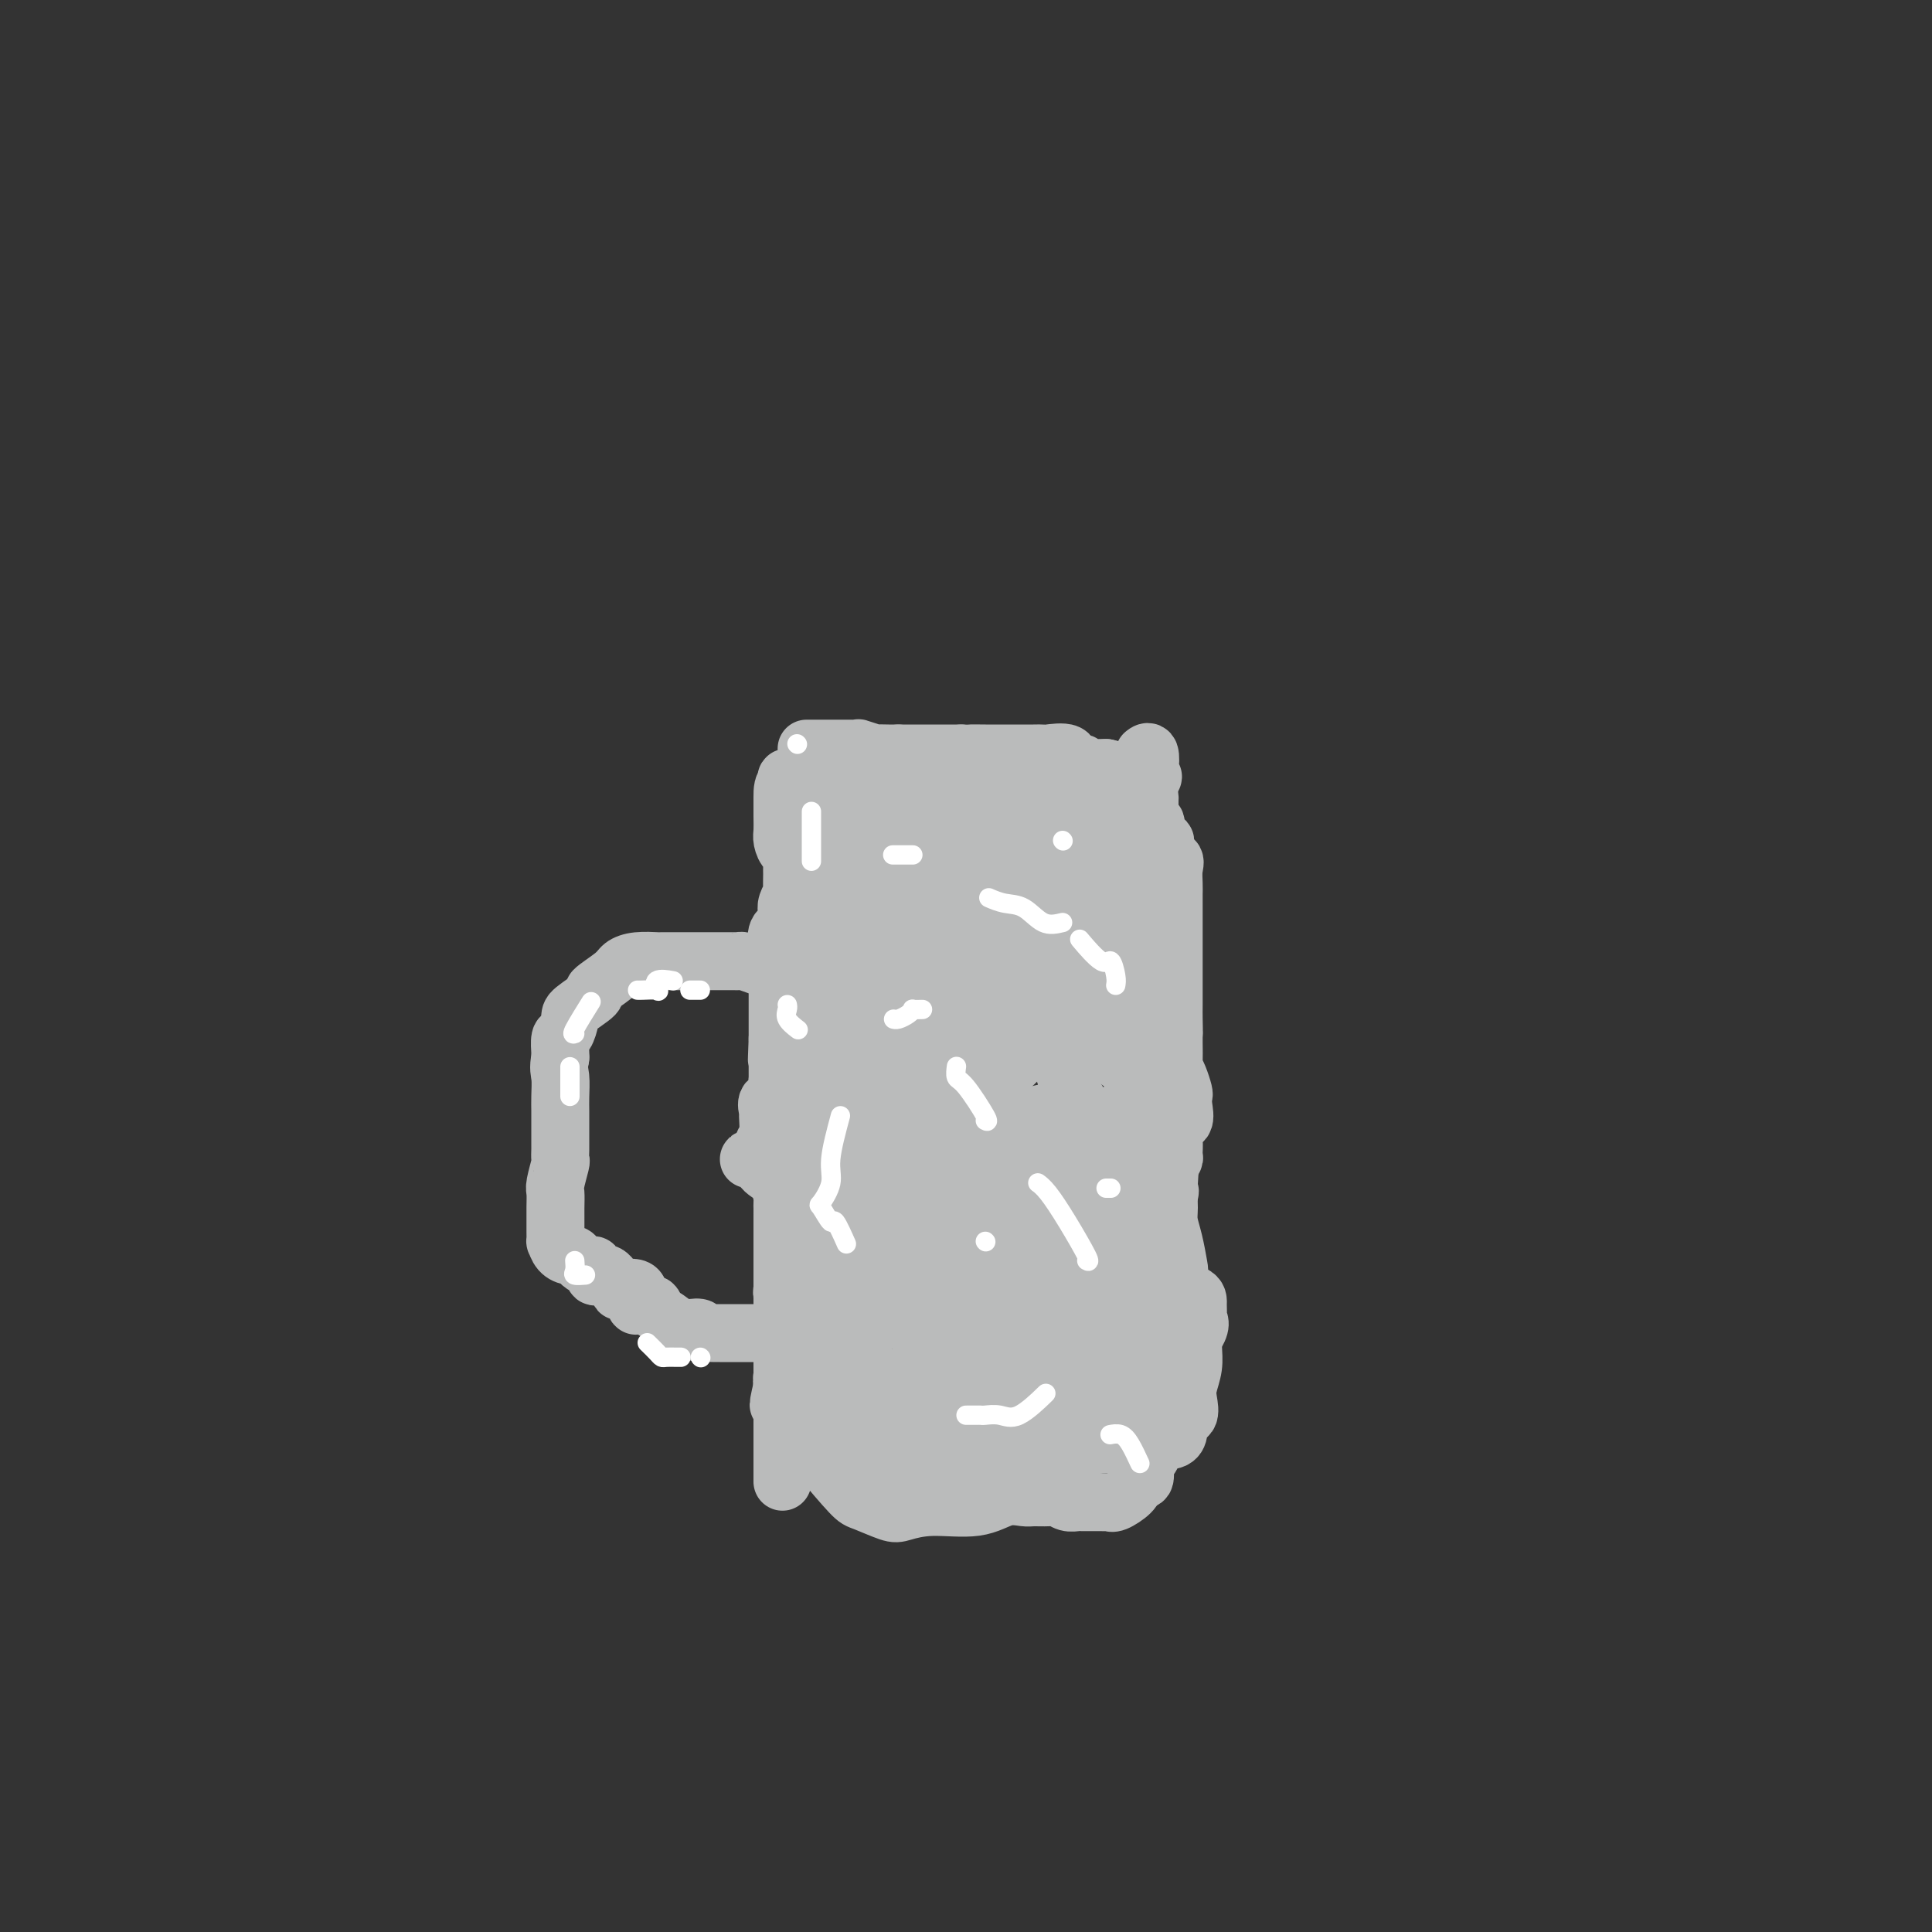 <svg viewBox='0 0 400 400' version='1.1' xmlns='http://www.w3.org/2000/svg' xmlns:xlink='http://www.w3.org/1999/xlink'><rect x="0" y="0" width="400" height="400" fill="#333333" stroke="none"/><g fill='none' stroke='#BABBBB' stroke-width='12' stroke-linecap='round' stroke-linejoin='round'><path d='M186,156c-0.488,0.741 -0.975,1.482 -1,3c-0.025,1.518 0.414,3.813 0,6c-0.414,2.187 -1.680,4.268 -2,5c-0.320,0.732 0.307,0.117 0,1c-0.307,0.883 -1.549,3.263 -2,4c-0.451,0.737 -0.112,-0.170 0,1c0.112,1.170 -0.002,4.416 0,6c0.002,1.584 0.119,1.507 0,3c-0.119,1.493 -0.473,4.556 -1,7c-0.527,2.444 -1.228,4.269 -2,6c-0.772,1.731 -1.615,3.368 -2,5c-0.385,1.632 -0.314,3.260 0,6c0.314,2.740 0.869,6.592 0,9c-0.869,2.408 -3.161,3.373 -4,5c-0.839,1.627 -0.223,3.918 0,5c0.223,1.082 0.054,0.957 0,2c-0.054,1.043 0.007,3.253 0,5c-0.007,1.747 -0.083,3.029 0,5c0.083,1.971 0.326,4.631 0,7c-0.326,2.369 -1.220,4.446 -2,6c-0.780,1.554 -1.447,2.586 -2,4c-0.553,1.414 -0.993,3.209 -1,5c-0.007,1.791 0.418,3.576 0,5c-0.418,1.424 -1.680,2.487 -2,4c-0.320,1.513 0.303,3.476 0,5c-0.303,1.524 -1.531,2.610 -2,4c-0.469,1.390 -0.177,3.084 0,4c0.177,0.916 0.240,1.054 0,1c-0.240,-0.054 -0.783,-0.301 -1,0c-0.217,0.301 -0.109,1.151 0,2'/><path d='M162,287c-1.552,6.609 -0.432,3.131 0,2c0.432,-1.131 0.177,0.083 0,1c-0.177,0.917 -0.276,1.536 0,2c0.276,0.464 0.928,0.772 1,1c0.072,0.228 -0.437,0.374 0,1c0.437,0.626 1.819,1.730 3,3c1.181,1.270 2.162,2.706 4,5c1.838,2.294 4.532,5.448 6,7c1.468,1.552 1.711,1.504 3,2c1.289,0.496 3.625,1.537 5,2c1.375,0.463 1.790,0.348 3,0c1.210,-0.348 3.215,-0.931 6,-1c2.785,-0.069 6.350,0.374 9,0c2.650,-0.374 4.387,-1.565 6,-2c1.613,-0.435 3.103,-0.113 4,0c0.897,0.113 1.200,0.016 2,0c0.800,-0.016 2.097,0.048 3,0c0.903,-0.048 1.412,-0.209 2,0c0.588,0.209 1.254,0.788 2,1c0.746,0.212 1.570,0.057 2,0c0.430,-0.057 0.465,-0.016 1,0c0.535,0.016 1.570,0.006 2,0c0.430,-0.006 0.255,-0.007 1,0c0.745,0.007 2.410,0.024 3,0c0.590,-0.024 0.107,-0.089 0,0c-0.107,0.089 0.164,0.332 1,0c0.836,-0.332 2.239,-1.238 3,-2c0.761,-0.762 0.881,-1.381 1,-2'/><path d='M235,307c1.237,-0.667 1.830,-0.335 2,-1c0.170,-0.665 -0.083,-2.327 0,-3c0.083,-0.673 0.504,-0.355 1,-1c0.496,-0.645 1.069,-2.251 2,-3c0.931,-0.749 2.222,-0.641 3,-1c0.778,-0.359 1.045,-1.187 1,-2c-0.045,-0.813 -0.400,-1.613 0,-2c0.400,-0.387 1.557,-0.361 2,-1c0.443,-0.639 0.171,-1.942 0,-3c-0.171,-1.058 -0.243,-1.872 0,-3c0.243,-1.128 0.800,-2.570 1,-4c0.200,-1.430 0.042,-2.847 0,-4c-0.042,-1.153 0.031,-2.043 0,-3c-0.031,-0.957 -0.165,-1.983 0,-3c0.165,-1.017 0.630,-2.025 0,-3c-0.630,-0.975 -2.355,-1.916 -3,-3c-0.645,-1.084 -0.211,-2.309 0,-3c0.211,-0.691 0.200,-0.848 0,-2c-0.200,-1.152 -0.587,-3.300 -1,-5c-0.413,-1.700 -0.852,-2.952 -1,-4c-0.148,-1.048 -0.006,-1.894 0,-3c0.006,-1.106 -0.124,-2.473 0,-5c0.124,-2.527 0.503,-6.213 0,-9c-0.503,-2.787 -1.886,-4.675 -2,-5c-0.114,-0.325 1.042,0.913 0,-1c-1.042,-1.913 -4.280,-6.977 -6,-9c-1.720,-2.023 -1.920,-1.007 -2,-1c-0.080,0.007 -0.040,-0.997 0,-2'/><path d='M232,218c-1.426,-3.650 0.010,-3.774 0,-4c-0.010,-0.226 -1.467,-0.553 -2,-1c-0.533,-0.447 -0.143,-1.014 0,-2c0.143,-0.986 0.038,-2.389 0,-3c-0.038,-0.611 -0.010,-0.428 0,-1c0.010,-0.572 0.002,-1.900 0,-3c-0.002,-1.100 0.004,-1.974 0,-3c-0.004,-1.026 -0.017,-2.204 0,-3c0.017,-0.796 0.065,-1.209 0,-2c-0.065,-0.791 -0.241,-1.960 0,-3c0.241,-1.040 0.901,-1.950 1,-3c0.099,-1.050 -0.362,-2.241 0,-3c0.362,-0.759 1.548,-1.085 2,-2c0.452,-0.915 0.171,-2.417 0,-3c-0.171,-0.583 -0.232,-0.247 0,-1c0.232,-0.753 0.756,-2.594 1,-3c0.244,-0.406 0.209,0.624 0,0c-0.209,-0.624 -0.592,-2.903 0,-4c0.592,-1.097 2.159,-1.012 3,-2c0.841,-0.988 0.957,-3.048 1,-4c0.043,-0.952 0.011,-0.795 0,-1c-0.011,-0.205 -0.003,-0.773 0,-1c0.003,-0.227 0.002,-0.114 0,0'/><path d='M238,166c0.345,-4.221 -2.794,-1.275 -4,-1c-1.206,0.275 -0.481,-2.123 -1,-3c-0.519,-0.877 -2.283,-0.235 -4,0c-1.717,0.235 -3.388,0.063 -4,0c-0.612,-0.063 -0.165,-0.017 -1,0c-0.835,0.017 -2.950,0.005 -5,0c-2.050,-0.005 -4.033,-0.001 -5,0c-0.967,0.001 -0.918,0.000 -2,0c-1.082,-0.000 -3.296,-0.000 -5,0c-1.704,0.000 -2.899,0.000 -4,0c-1.101,-0.000 -2.107,-0.000 -3,0c-0.893,0.000 -1.672,0.000 -2,0c-0.328,-0.000 -0.205,-0.000 -1,0c-0.795,0.000 -2.508,0.000 -3,0c-0.492,-0.000 0.235,-0.000 0,0c-0.235,0.000 -1.433,0.000 -2,0c-0.567,-0.000 -0.502,-0.000 -1,0c-0.498,0.000 -1.559,0.000 -2,0c-0.441,-0.000 -0.263,-0.000 -1,0c-0.737,0.000 -2.391,0.000 -3,0c-0.609,-0.000 -0.174,-0.000 0,0c0.174,0.000 0.087,0.000 0,0'/><path d='M185,162c-6.977,0.000 -0.420,0.000 2,0c2.420,-0.000 0.704,-0.000 1,0c0.296,0.000 2.605,0.000 4,0c1.395,-0.000 1.876,-0.000 2,0c0.124,0.000 -0.110,0.000 1,0c1.110,-0.000 3.563,-0.001 5,0c1.437,0.001 1.859,0.003 2,0c0.141,-0.003 0.001,-0.012 1,0c0.999,0.012 3.135,0.045 4,0c0.865,-0.045 0.458,-0.169 1,0c0.542,0.169 2.034,0.632 3,1c0.966,0.368 1.408,0.640 2,1c0.592,0.360 1.334,0.808 2,1c0.666,0.192 1.255,0.128 2,0c0.745,-0.128 1.647,-0.322 3,0c1.353,0.322 3.158,1.158 4,2c0.842,0.842 0.720,1.689 1,2c0.280,0.311 0.961,0.085 2,0c1.039,-0.085 2.434,-0.031 3,0c0.566,0.031 0.302,0.038 1,0c0.698,-0.038 2.358,-0.121 3,0c0.642,0.121 0.265,0.445 0,1c-0.265,0.555 -0.417,1.342 -1,2c-0.583,0.658 -1.595,1.188 -2,2c-0.405,0.812 -0.202,1.906 0,3'/><path d='M231,177c-0.432,1.289 -0.013,0.510 0,1c0.013,0.490 -0.378,2.248 0,4c0.378,1.752 1.527,3.496 2,6c0.473,2.504 0.269,5.767 1,8c0.731,2.233 2.396,3.436 3,5c0.604,1.564 0.148,3.491 0,4c-0.148,0.509 0.013,-0.399 0,0c-0.013,0.399 -0.200,2.104 0,3c0.200,0.896 0.787,0.982 1,1c0.213,0.018 0.053,-0.030 0,1c-0.053,1.030 0.002,3.140 0,4c-0.002,0.860 -0.061,0.470 0,1c0.061,0.530 0.241,1.979 0,3c-0.241,1.021 -0.902,1.614 -1,3c-0.098,1.386 0.366,3.566 0,5c-0.366,1.434 -1.564,2.123 -2,3c-0.436,0.877 -0.110,1.942 0,3c0.110,1.058 0.005,2.108 0,3c-0.005,0.892 0.090,1.625 0,2c-0.090,0.375 -0.364,0.393 0,1c0.364,0.607 1.367,1.805 2,3c0.633,1.195 0.898,2.389 1,3c0.102,0.611 0.043,0.640 0,1c-0.043,0.360 -0.070,1.052 0,2c0.070,0.948 0.235,2.151 0,3c-0.235,0.849 -0.871,1.344 -1,3c-0.129,1.656 0.249,4.473 0,6c-0.249,1.527 -1.124,1.763 -2,2'/><path d='M235,261c-0.464,8.360 -0.124,5.761 0,5c0.124,-0.761 0.033,0.318 0,1c-0.033,0.682 -0.009,0.968 0,2c0.009,1.032 0.002,2.809 0,4c-0.002,1.191 -0.001,1.794 0,3c0.001,1.206 0.001,3.014 0,4c-0.001,0.986 -0.002,1.150 0,2c0.002,0.850 0.007,2.385 0,3c-0.007,0.615 -0.025,0.310 0,1c0.025,0.690 0.094,2.375 0,3c-0.094,0.625 -0.349,0.189 0,0c0.349,-0.189 1.304,-0.132 2,0c0.696,0.132 1.132,0.338 1,0c-0.132,-0.338 -0.834,-1.220 0,-2c0.834,-0.780 3.202,-1.456 4,-2c0.798,-0.544 0.025,-0.954 0,-1c-0.025,-0.046 0.698,0.273 1,0c0.302,-0.273 0.185,-1.138 0,-2c-0.185,-0.862 -0.436,-1.720 0,-2c0.436,-0.280 1.560,0.018 2,0c0.440,-0.018 0.195,-0.351 0,-1c-0.195,-0.649 -0.342,-1.614 0,-2c0.342,-0.386 1.171,-0.193 2,0'/><path d='M247,277c2.082,-2.727 1.287,-3.543 1,-4c-0.287,-0.457 -0.067,-0.553 0,-1c0.067,-0.447 -0.018,-1.244 0,-2c0.018,-0.756 0.139,-1.471 -1,-2c-1.139,-0.529 -3.539,-0.873 -4,-1c-0.461,-0.127 1.018,-0.036 0,0c-1.018,0.036 -4.533,0.018 -6,0c-1.467,-0.018 -0.886,-0.038 -2,0c-1.114,0.038 -3.921,0.132 -5,0c-1.079,-0.132 -0.429,-0.491 -1,0c-0.571,0.491 -2.363,1.831 -3,3c-0.637,1.169 -0.118,2.165 -1,3c-0.882,0.835 -3.166,1.509 -4,3c-0.834,1.491 -0.218,3.801 0,5c0.218,1.199 0.038,1.288 0,2c-0.038,0.712 0.067,2.047 0,3c-0.067,0.953 -0.306,1.525 0,2c0.306,0.475 1.158,0.854 2,1c0.842,0.146 1.675,0.059 2,0c0.325,-0.059 0.142,-0.090 1,0c0.858,0.090 2.757,0.302 4,0c1.243,-0.302 1.829,-1.118 2,-2c0.171,-0.882 -0.073,-1.831 0,-3c0.073,-1.169 0.463,-2.558 0,-4c-0.463,-1.442 -1.779,-2.935 -3,-4c-1.221,-1.065 -2.347,-1.701 -4,-3c-1.653,-1.299 -3.832,-3.263 -6,-5c-2.168,-1.737 -4.323,-3.249 -6,-4c-1.677,-0.751 -2.875,-0.741 -4,-1c-1.125,-0.259 -2.179,-0.788 -3,-1c-0.821,-0.212 -1.411,-0.106 -2,0'/><path d='M204,262c-1.309,0.787 -0.081,3.754 0,5c0.081,1.246 -0.984,0.772 0,3c0.984,2.228 4.016,7.159 6,9c1.984,1.841 2.921,0.591 6,1c3.079,0.409 8.300,2.476 13,4c4.700,1.524 8.880,2.504 11,3c2.120,0.496 2.182,0.507 3,-1c0.818,-1.507 2.393,-4.531 3,-6c0.607,-1.469 0.247,-1.381 0,-2c-0.247,-0.619 -0.381,-1.943 0,-3c0.381,-1.057 1.277,-1.847 1,-2c-0.277,-0.153 -1.726,0.329 -3,0c-1.274,-0.329 -2.373,-1.470 -4,-2c-1.627,-0.530 -3.781,-0.450 -6,0c-2.219,0.450 -4.504,1.270 -6,2c-1.496,0.730 -2.204,1.370 -3,2c-0.796,0.630 -1.679,1.250 -2,2c-0.321,0.750 -0.080,1.629 0,2c0.080,0.371 0.000,0.233 0,1c-0.000,0.767 0.080,2.440 0,3c-0.080,0.560 -0.318,0.007 0,0c0.318,-0.007 1.194,0.530 2,1c0.806,0.470 1.542,0.872 2,1c0.458,0.128 0.638,-0.017 2,0c1.362,0.017 3.905,0.197 5,0c1.095,-0.197 0.741,-0.771 0,-1c-0.741,-0.229 -1.871,-0.115 -3,0'/><path d='M231,284c-1.917,-0.125 -5.211,0.064 -7,0c-1.789,-0.064 -2.073,-0.379 -3,0c-0.927,0.379 -2.497,1.453 -3,2c-0.503,0.547 0.062,0.568 0,1c-0.062,0.432 -0.752,1.277 -1,2c-0.248,0.723 -0.056,1.326 0,2c0.056,0.674 -0.025,1.421 0,2c0.025,0.579 0.156,0.992 0,1c-0.156,0.008 -0.599,-0.388 0,0c0.599,0.388 2.239,1.562 3,2c0.761,0.438 0.642,0.142 1,0c0.358,-0.142 1.191,-0.128 2,0c0.809,0.128 1.593,0.372 2,1c0.407,0.628 0.435,1.640 1,2c0.565,0.360 1.666,0.067 2,0c0.334,-0.067 -0.099,0.091 1,0c1.099,-0.091 3.731,-0.430 5,-1c1.269,-0.570 1.176,-1.369 1,-2c-0.176,-0.631 -0.436,-1.092 0,-2c0.436,-0.908 1.567,-2.263 2,-3c0.433,-0.737 0.167,-0.857 0,-1c-0.167,-0.143 -0.233,-0.308 0,-1c0.233,-0.692 0.767,-1.912 1,-3c0.233,-1.088 0.166,-2.044 0,-3c-0.166,-0.956 -0.429,-1.911 0,-3c0.429,-1.089 1.551,-2.311 2,-3c0.449,-0.689 0.224,-0.844 0,-1'/><path d='M240,276c0.928,-3.828 0.249,-2.397 0,-2c-0.249,0.397 -0.067,-0.239 0,-1c0.067,-0.761 0.018,-1.648 0,-2c-0.018,-0.352 -0.005,-0.168 0,-1c0.005,-0.832 0.001,-2.678 0,-3c-0.001,-0.322 -0.000,0.880 0,0c0.000,-0.880 -0.000,-3.842 0,-5c0.000,-1.158 0.001,-0.513 0,-1c-0.001,-0.487 -0.002,-2.105 0,-3c0.002,-0.895 0.008,-1.066 0,-2c-0.008,-0.934 -0.030,-2.631 0,-3c0.030,-0.369 0.114,0.589 0,0c-0.114,-0.589 -0.424,-2.724 0,-4c0.424,-1.276 1.581,-1.694 2,-2c0.419,-0.306 0.098,-0.500 0,-1c-0.098,-0.500 0.027,-1.305 0,-2c-0.027,-0.695 -0.205,-1.279 0,-2c0.205,-0.721 0.795,-1.578 1,-2c0.205,-0.422 0.027,-0.410 0,-1c-0.027,-0.590 0.098,-1.783 0,-3c-0.098,-1.217 -0.418,-2.457 0,-3c0.418,-0.543 1.573,-0.389 2,-1c0.427,-0.611 0.125,-1.985 0,-3c-0.125,-1.015 -0.072,-1.670 0,-2c0.072,-0.330 0.163,-0.337 0,-1c-0.163,-0.663 -0.580,-1.984 -1,-3c-0.420,-1.016 -0.845,-1.726 -1,-2c-0.155,-0.274 -0.042,-0.112 0,-1c0.042,-0.888 0.012,-2.825 0,-4c-0.012,-1.175 -0.006,-1.587 0,-2'/><path d='M243,214c-0.309,-2.175 -0.083,-0.112 0,0c0.083,0.112 0.022,-1.726 0,-3c-0.022,-1.274 -0.006,-1.983 0,-3c0.006,-1.017 0.002,-2.340 0,-3c-0.002,-0.660 -0.000,-0.657 0,-1c0.000,-0.343 0.000,-1.034 0,-2c-0.000,-0.966 -0.000,-2.209 0,-3c0.000,-0.791 0.000,-1.131 0,-2c-0.000,-0.869 0.000,-2.267 0,-3c-0.000,-0.733 -0.000,-0.801 0,-1c0.000,-0.199 0.000,-0.527 0,-1c-0.000,-0.473 -0.001,-1.089 0,-2c0.001,-0.911 0.002,-2.118 0,-3c-0.002,-0.882 -0.008,-1.440 0,-2c0.008,-0.560 0.030,-1.123 0,-2c-0.030,-0.877 -0.111,-2.067 0,-3c0.111,-0.933 0.415,-1.607 0,-2c-0.415,-0.393 -1.548,-0.503 -2,-1c-0.452,-0.497 -0.224,-1.380 0,-2c0.224,-0.620 0.443,-0.975 0,-1c-0.443,-0.025 -1.547,0.281 -2,0c-0.453,-0.281 -0.256,-1.147 0,-2c0.256,-0.853 0.569,-1.691 0,-2c-0.569,-0.309 -2.020,-0.088 -3,0c-0.980,0.088 -1.490,0.044 -2,0'/><path d='M234,170c-1.138,-0.648 -0.482,-0.267 -1,0c-0.518,0.267 -2.209,0.419 -3,1c-0.791,0.581 -0.682,1.592 -1,2c-0.318,0.408 -1.065,0.215 -2,0c-0.935,-0.215 -2.060,-0.450 -3,0c-0.940,0.450 -1.694,1.584 -2,2c-0.306,0.416 -0.163,0.112 -1,0c-0.837,-0.112 -2.652,-0.034 -4,0c-1.348,0.034 -2.228,0.024 -3,0c-0.772,-0.024 -1.435,-0.062 -2,0c-0.565,0.062 -1.033,0.223 -1,0c0.033,-0.223 0.565,-0.829 0,-1c-0.565,-0.171 -2.229,0.095 -3,0c-0.771,-0.095 -0.651,-0.551 -1,-1c-0.349,-0.449 -1.168,-0.891 -2,-1c-0.832,-0.109 -1.679,0.114 -2,0c-0.321,-0.114 -0.117,-0.567 0,-1c0.117,-0.433 0.147,-0.847 0,-1c-0.147,-0.153 -0.471,-0.044 -1,0c-0.529,0.044 -1.265,0.022 -2,0'/><path d='M200,170c-3.848,-0.547 -2.467,0.585 -2,1c0.467,0.415 0.022,0.111 -1,0c-1.022,-0.111 -2.619,-0.030 -3,0c-0.381,0.030 0.455,0.010 0,0c-0.455,-0.010 -2.200,-0.011 -3,0c-0.800,0.011 -0.653,0.034 -1,0c-0.347,-0.034 -1.187,-0.125 -2,0c-0.813,0.125 -1.597,0.465 -2,1c-0.403,0.535 -0.423,1.265 -1,2c-0.577,0.735 -1.711,1.475 -2,2c-0.289,0.525 0.268,0.834 0,2c-0.268,1.166 -1.362,3.190 -2,4c-0.638,0.810 -0.819,0.405 -1,0'/><path d='M180,182c-1.240,1.979 -0.340,1.426 0,2c0.340,0.574 0.119,2.277 0,3c-0.119,0.723 -0.137,0.468 0,1c0.137,0.532 0.429,1.852 0,3c-0.429,1.148 -1.579,2.124 -2,3c-0.421,0.876 -0.113,1.652 0,2c0.113,0.348 0.030,0.270 0,1c-0.030,0.730 -0.008,2.270 0,3c0.008,0.730 -0.000,0.652 0,1c0.000,0.348 0.008,1.122 0,2c-0.008,0.878 -0.030,1.861 0,3c0.030,1.139 0.113,2.434 0,3c-0.113,0.566 -0.423,0.401 0,2c0.423,1.599 1.577,4.960 2,7c0.423,2.040 0.113,2.757 0,3c-0.113,0.243 -0.030,0.011 0,1c0.030,0.989 0.008,3.201 0,4c-0.008,0.799 -0.002,0.187 0,1c0.002,0.813 0.001,3.052 0,4c-0.001,0.948 -0.000,0.606 0,1c0.000,0.394 0.000,1.523 0,3c-0.000,1.477 -0.000,3.303 0,4c0.000,0.697 0.001,0.264 0,1c-0.001,0.736 -0.004,2.640 0,4c0.004,1.360 0.017,2.176 0,3c-0.017,0.824 -0.062,1.654 0,2c0.062,0.346 0.233,0.206 0,1c-0.233,0.794 -0.870,2.521 -1,3c-0.130,0.479 0.249,-0.292 0,0c-0.249,0.292 -1.124,1.646 -2,3'/><path d='M177,256c-0.480,1.063 -0.181,0.721 0,1c0.181,0.279 0.245,1.178 0,2c-0.245,0.822 -0.797,1.568 -1,2c-0.203,0.432 -0.055,0.552 0,1c0.055,0.448 0.017,1.224 0,2c-0.017,0.776 -0.012,1.552 0,2c0.012,0.448 0.031,0.568 0,1c-0.031,0.432 -0.114,1.175 0,2c0.114,0.825 0.423,1.730 0,2c-0.423,0.270 -1.577,-0.097 -2,0c-0.423,0.097 -0.113,0.659 0,1c0.113,0.341 0.030,0.463 0,1c-0.030,0.537 -0.008,1.490 0,2c0.008,0.510 0.002,0.577 0,1c-0.002,0.423 -0.001,1.202 0,2c0.001,0.798 0.000,1.616 0,2c-0.000,0.384 -0.000,0.334 0,1c0.000,0.666 0.000,2.047 0,3c-0.000,0.953 -0.000,1.476 0,2'/><path d='M174,286c-0.456,5.066 -0.095,2.730 0,2c0.095,-0.730 -0.076,0.145 0,1c0.076,0.855 0.399,1.692 0,2c-0.399,0.308 -1.518,0.089 -2,0c-0.482,-0.089 -0.325,-0.049 -1,0c-0.675,0.049 -2.181,0.106 -3,0c-0.819,-0.106 -0.951,-0.375 -1,0c-0.049,0.375 -0.014,1.393 0,2c0.014,0.607 0.007,0.804 0,1'/><path d='M167,294c-0.981,1.270 0.065,0.445 1,0c0.935,-0.445 1.758,-0.512 2,0c0.242,0.512 -0.097,1.601 0,2c0.097,0.399 0.631,0.107 1,0c0.369,-0.107 0.573,-0.029 1,0c0.427,0.029 1.076,0.008 1,0c-0.076,-0.008 -0.879,-0.002 -1,0c-0.121,0.002 0.439,0.001 1,0'/><path d='M173,296c1.347,0.188 1.715,-0.342 2,0c0.285,0.342 0.486,1.555 1,2c0.514,0.445 1.340,0.120 2,0c0.660,-0.120 1.155,-0.037 2,0c0.845,0.037 2.039,0.026 3,0c0.961,-0.026 1.687,-0.067 2,0c0.313,0.067 0.211,0.242 1,0c0.789,-0.242 2.467,-0.902 4,-1c1.533,-0.098 2.920,0.366 4,0c1.080,-0.366 1.852,-1.562 3,-2c1.148,-0.438 2.672,-0.117 4,0c1.328,0.117 2.460,0.031 3,0c0.540,-0.031 0.487,-0.008 1,0c0.513,0.008 1.592,0.002 2,0c0.408,-0.002 0.143,0.002 1,0c0.857,-0.002 2.834,-0.008 4,0c1.166,0.008 1.520,0.032 2,0c0.480,-0.032 1.086,-0.119 2,0c0.914,0.119 2.135,0.446 3,0c0.865,-0.446 1.374,-1.663 2,-2c0.626,-0.337 1.368,0.205 2,0c0.632,-0.205 1.154,-1.158 2,-2c0.846,-0.842 2.016,-1.572 3,-2c0.984,-0.428 1.780,-0.555 2,-1c0.220,-0.445 -0.137,-1.207 0,-2c0.137,-0.793 0.769,-1.616 1,-2c0.231,-0.384 0.062,-0.330 0,-1c-0.062,-0.670 -0.017,-2.065 0,-3c0.017,-0.935 0.005,-1.410 0,-2c-0.005,-0.590 -0.002,-1.295 0,-2'/><path d='M231,276c-0.121,-2.159 -0.925,-2.557 -2,-3c-1.075,-0.443 -2.421,-0.930 -6,-2c-3.579,-1.070 -9.390,-2.722 -12,-4c-2.610,-1.278 -2.019,-2.183 -5,-3c-2.981,-0.817 -9.535,-1.546 -13,-1c-3.465,0.546 -3.843,2.369 -5,4c-1.157,1.631 -3.094,3.072 -5,4c-1.906,0.928 -3.782,1.343 -5,3c-1.218,1.657 -1.779,4.557 -2,6c-0.221,1.443 -0.104,1.430 0,2c0.104,0.570 0.193,1.724 0,2c-0.193,0.276 -0.669,-0.326 1,0c1.669,0.326 5.482,1.582 8,2c2.518,0.418 3.739,-0.000 6,0c2.261,0.000 5.561,0.420 10,0c4.439,-0.420 10.015,-1.680 13,-3c2.985,-1.320 3.378,-2.700 4,-3c0.622,-0.300 1.472,0.480 2,0c0.528,-0.480 0.734,-2.220 1,-3c0.266,-0.780 0.593,-0.601 0,0c-0.593,0.601 -2.105,1.622 -4,2c-1.895,0.378 -4.173,0.112 -6,1c-1.827,0.888 -3.204,2.932 -4,4c-0.796,1.068 -1.012,1.162 -2,2c-0.988,0.838 -2.749,2.421 -4,3c-1.251,0.579 -1.991,0.156 -3,0c-1.009,-0.156 -2.288,-0.045 -3,0c-0.712,0.045 -0.856,0.022 -1,0'/><path d='M194,289c-1.309,-0.003 -1.081,-0.011 -2,0c-0.919,0.011 -2.983,0.039 -4,0c-1.017,-0.039 -0.986,-0.147 -1,0c-0.014,0.147 -0.074,0.547 0,0c0.074,-0.547 0.280,-2.041 1,-2c0.720,0.041 1.952,1.616 3,3c1.048,1.384 1.912,2.577 3,3c1.088,0.423 2.398,0.075 3,0c0.602,-0.075 0.494,0.122 1,0c0.506,-0.122 1.627,-0.563 2,0c0.373,0.563 -0.000,2.130 0,3c0.000,0.870 0.375,1.042 0,1c-0.375,-0.042 -1.500,-0.298 -2,0c-0.500,0.298 -0.376,1.151 -1,2c-0.624,0.849 -1.998,1.695 -3,2c-1.002,0.305 -1.633,0.068 -2,0c-0.367,-0.068 -0.469,0.033 -1,0c-0.531,-0.033 -1.489,-0.201 -2,0c-0.511,0.201 -0.575,0.772 -1,1c-0.425,0.228 -1.213,0.114 -2,0'/><path d='M186,302c-2.115,0.867 -0.404,0.034 0,0c0.404,-0.034 -0.501,0.732 -1,1c-0.499,0.268 -0.594,0.037 0,0c0.594,-0.037 1.877,0.119 3,0c1.123,-0.119 2.085,-0.511 3,-1c0.915,-0.489 1.784,-1.073 3,-1c1.216,0.073 2.778,0.804 4,0c1.222,-0.804 2.104,-3.144 3,-4c0.896,-0.856 1.808,-0.230 3,0c1.192,0.230 2.665,0.062 3,0c0.335,-0.062 -0.468,-0.017 0,0c0.468,0.017 2.205,0.007 3,0c0.795,-0.007 0.646,-0.012 1,0c0.354,0.012 1.211,0.042 2,0c0.789,-0.042 1.511,-0.155 2,0c0.489,0.155 0.744,0.577 1,1'/><path d='M216,298c2.653,0.417 1.787,0.960 2,1c0.213,0.040 1.507,-0.424 2,0c0.493,0.424 0.186,1.736 0,3c-0.186,1.264 -0.252,2.482 0,3c0.252,0.518 0.821,0.337 1,0c0.179,-0.337 -0.034,-0.830 0,-1c0.034,-0.170 0.314,-0.016 0,0c-0.314,0.016 -1.224,-0.105 -2,0c-0.776,0.105 -1.420,0.434 -2,0c-0.580,-0.434 -1.097,-1.633 -1,-2c0.097,-0.367 0.808,0.098 0,0c-0.808,-0.098 -3.133,-0.759 -4,-1c-0.867,-0.241 -0.274,-0.061 -1,0c-0.726,0.061 -2.769,0.003 -4,0c-1.231,-0.003 -1.650,0.049 -2,0c-0.350,-0.049 -0.630,-0.199 -1,0c-0.370,0.199 -0.830,0.746 -2,0c-1.170,-0.746 -3.048,-2.785 -4,-4c-0.952,-1.215 -0.976,-1.608 -1,-2'/><path d='M197,295c-0.901,-0.895 0.347,-0.132 0,-1c-0.347,-0.868 -2.289,-3.367 -3,-5c-0.711,-1.633 -0.190,-2.399 0,-3c0.190,-0.601 0.051,-1.036 0,-2c-0.051,-0.964 -0.013,-2.459 0,-3c0.013,-0.541 0.002,-0.130 0,-1c-0.002,-0.870 0.004,-3.021 0,-4c-0.004,-0.979 -0.018,-0.784 0,-1c0.018,-0.216 0.069,-0.841 0,-2c-0.069,-1.159 -0.259,-2.852 0,-4c0.259,-1.148 0.967,-1.751 1,-2c0.033,-0.249 -0.611,-0.144 0,-1c0.611,-0.856 2.475,-2.671 3,-3c0.525,-0.329 -0.290,0.830 -2,2c-1.710,1.170 -4.314,2.352 -6,4c-1.686,1.648 -2.455,3.763 -4,6c-1.545,2.237 -3.868,4.594 -5,6c-1.132,1.406 -1.075,1.859 -1,2c0.075,0.141 0.167,-0.029 0,1c-0.167,1.029 -0.595,3.256 0,4c0.595,0.744 2.211,0.003 3,0c0.789,-0.003 0.751,0.730 1,1c0.249,0.270 0.785,0.077 1,0c0.215,-0.077 0.107,-0.039 0,0'/><path d='M185,289c0.779,0.485 0.227,1.199 0,2c-0.227,0.801 -0.131,1.690 0,2c0.131,0.310 0.295,0.042 0,0c-0.295,-0.042 -1.050,0.141 -1,0c0.050,-0.141 0.905,-0.606 1,-1c0.095,-0.394 -0.569,-0.716 3,-3c3.569,-2.284 11.373,-6.528 16,-10c4.627,-3.472 6.077,-6.172 7,-9c0.923,-2.828 1.317,-5.785 2,-7c0.683,-1.215 1.653,-0.690 2,-1c0.347,-0.310 0.070,-1.456 0,-2c-0.070,-0.544 0.068,-0.485 0,-1c-0.068,-0.515 -0.343,-1.602 -1,-2c-0.657,-0.398 -1.696,-0.106 -3,0c-1.304,0.106 -2.874,0.025 -4,0c-1.126,-0.025 -1.807,0.006 -3,0c-1.193,-0.006 -2.899,-0.048 -4,1c-1.101,1.048 -1.596,3.187 -2,5c-0.404,1.813 -0.717,3.300 -1,4c-0.283,0.700 -0.538,0.611 0,1c0.538,0.389 1.868,1.254 3,2c1.132,0.746 2.066,1.373 3,2'/><path d='M203,272c2.662,0.740 6.316,0.091 8,0c1.684,-0.091 1.396,0.375 3,0c1.604,-0.375 5.099,-1.591 7,-3c1.901,-1.409 2.208,-3.011 3,-4c0.792,-0.989 2.068,-1.366 3,-2c0.932,-0.634 1.519,-1.525 2,-2c0.481,-0.475 0.855,-0.533 1,-1c0.145,-0.467 0.061,-1.343 0,-2c-0.061,-0.657 -0.100,-1.094 0,-1c0.100,0.094 0.338,0.718 0,0c-0.338,-0.718 -1.252,-2.778 -2,-4c-0.748,-1.222 -1.331,-1.604 -2,-2c-0.669,-0.396 -1.426,-0.804 -2,-1c-0.574,-0.196 -0.965,-0.181 -1,-1c-0.035,-0.819 0.286,-2.474 0,-4c-0.286,-1.526 -1.180,-2.924 -2,-4c-0.820,-1.076 -1.566,-1.830 -2,-3c-0.434,-1.170 -0.557,-2.755 -2,-4c-1.443,-1.245 -4.204,-2.149 -6,-3c-1.796,-0.851 -2.625,-1.647 -4,-2c-1.375,-0.353 -3.297,-0.261 -5,0c-1.703,0.261 -3.188,0.692 -4,2c-0.812,1.308 -0.952,3.493 -1,6c-0.048,2.507 -0.005,5.336 0,7c0.005,1.664 -0.028,2.165 0,3c0.028,0.835 0.118,2.006 0,3c-0.118,0.994 -0.444,1.813 0,2c0.444,0.187 1.658,-0.257 4,0c2.342,0.257 5.812,1.216 9,0c3.188,-1.216 6.094,-4.608 9,-8'/><path d='M219,244c3.170,-1.887 6.596,-2.605 9,-5c2.404,-2.395 3.785,-6.466 4,-8c0.215,-1.534 -0.738,-0.531 -2,0c-1.262,0.531 -2.835,0.590 -5,0c-2.165,-0.590 -4.924,-1.831 -11,0c-6.076,1.831 -15.471,6.732 -20,9c-4.529,2.268 -4.193,1.904 -4,3c0.193,1.096 0.244,3.654 0,5c-0.244,1.346 -0.782,1.482 -1,2c-0.218,0.518 -0.118,1.419 0,2c0.118,0.581 0.252,0.843 0,1c-0.252,0.157 -0.889,0.209 0,1c0.889,0.791 3.304,2.321 4,3c0.696,0.679 -0.326,0.507 1,0c1.326,-0.507 5.000,-1.347 7,-2c2.000,-0.653 2.325,-1.117 3,-2c0.675,-0.883 1.700,-2.183 3,-3c1.300,-0.817 2.877,-1.150 4,-2c1.123,-0.850 1.793,-2.219 2,-3c0.207,-0.781 -0.049,-0.976 0,-1c0.049,-0.024 0.402,0.123 -1,0c-1.402,-0.123 -4.560,-0.516 -8,0c-3.440,0.516 -7.164,1.943 -10,3c-2.836,1.057 -4.784,1.745 -6,2c-1.216,0.255 -1.699,0.077 -2,0c-0.301,-0.077 -0.421,-0.051 -1,0c-0.579,0.051 -1.617,0.129 -2,1c-0.383,0.871 -0.109,2.535 0,4c0.109,1.465 0.055,2.733 0,4'/><path d='M183,258c0.032,2.274 1.113,3.458 2,5c0.887,1.542 1.580,3.442 2,4c0.420,0.558 0.569,-0.227 2,0c1.431,0.227 4.146,1.466 5,2c0.854,0.534 -0.153,0.364 1,0c1.153,-0.364 4.465,-0.923 6,-2c1.535,-1.077 1.292,-2.671 3,-4c1.708,-1.329 5.365,-2.393 7,-3c1.635,-0.607 1.246,-0.756 1,-2c-0.246,-1.244 -0.349,-3.581 0,-5c0.349,-1.419 1.148,-1.918 2,-3c0.852,-1.082 1.755,-2.746 2,-4c0.245,-1.254 -0.169,-2.097 0,-3c0.169,-0.903 0.921,-1.866 1,-3c0.079,-1.134 -0.515,-2.438 0,-3c0.515,-0.562 2.138,-0.382 3,0c0.862,0.382 0.963,0.966 1,2c0.037,1.034 0.010,2.520 0,4c-0.010,1.480 -0.005,2.955 0,4c0.005,1.045 0.009,1.660 0,2c-0.009,0.340 -0.031,0.404 0,1c0.031,0.596 0.113,1.722 0,2c-0.113,0.278 -0.423,-0.293 0,-1c0.423,-0.707 1.577,-1.548 2,-2c0.423,-0.452 0.113,-0.513 0,-1c-0.113,-0.487 -0.031,-1.400 0,-2c0.031,-0.600 0.009,-0.886 0,-1c-0.009,-0.114 -0.004,-0.057 0,0'/><path d='M223,245c0.310,-0.863 0.085,-0.521 0,-1c-0.085,-0.479 -0.030,-1.780 0,-3c0.030,-1.220 0.037,-2.360 0,-3c-0.037,-0.640 -0.117,-0.782 0,-2c0.117,-1.218 0.430,-3.513 0,-5c-0.430,-1.487 -1.604,-2.166 -2,-3c-0.396,-0.834 -0.013,-1.824 0,-3c0.013,-1.176 -0.344,-2.537 -1,-4c-0.656,-1.463 -1.610,-3.026 -2,-5c-0.390,-1.974 -0.217,-4.358 0,-6c0.217,-1.642 0.477,-2.540 0,-5c-0.477,-2.460 -1.693,-6.481 -2,-8c-0.307,-1.519 0.294,-0.535 0,-1c-0.294,-0.465 -1.483,-2.378 -2,-4c-0.517,-1.622 -0.363,-2.953 0,-4c0.363,-1.047 0.935,-1.811 1,-3c0.065,-1.189 -0.377,-2.802 0,-4c0.377,-1.198 1.572,-1.981 2,-3c0.428,-1.019 0.087,-2.273 0,-3c-0.087,-0.727 0.079,-0.926 0,-1c-0.079,-0.074 -0.402,-0.021 -1,0c-0.598,0.021 -1.472,0.012 -2,0c-0.528,-0.012 -0.709,-0.025 -2,0c-1.291,0.025 -3.691,0.090 -5,1c-1.309,0.910 -1.526,2.667 -3,4c-1.474,1.333 -4.205,2.244 -6,3c-1.795,0.756 -2.656,1.359 -4,3c-1.344,1.641 -3.172,4.321 -5,7'/><path d='M189,192c-2.887,3.378 -1.105,3.324 -1,3c0.105,-0.324 -1.467,-0.918 -2,1c-0.533,1.918 -0.026,6.347 0,8c0.026,1.653 -0.430,0.531 0,1c0.430,0.469 1.746,2.530 2,4c0.254,1.470 -0.552,2.348 0,3c0.552,0.652 2.463,1.079 3,2c0.537,0.921 -0.299,2.337 0,3c0.299,0.663 1.734,0.574 3,0c1.266,-0.574 2.364,-1.633 4,-2c1.636,-0.367 3.811,-0.042 5,-1c1.189,-0.958 1.394,-3.199 2,-5c0.606,-1.801 1.614,-3.163 2,-4c0.386,-0.837 0.149,-1.149 0,-2c-0.149,-0.851 -0.209,-2.242 0,-3c0.209,-0.758 0.687,-0.883 0,-2c-0.687,-1.117 -2.538,-3.227 -4,-4c-1.462,-0.773 -2.535,-0.208 -4,0c-1.465,0.208 -3.321,0.058 -4,0c-0.679,-0.058 -0.182,-0.026 -1,0c-0.818,0.026 -2.952,0.044 -4,0c-1.048,-0.044 -1.011,-0.152 -1,0c0.011,0.152 -0.002,0.564 0,1c0.002,0.436 0.021,0.895 0,1c-0.021,0.105 -0.083,-0.146 0,0c0.083,0.146 0.311,0.689 2,0c1.689,-0.689 4.839,-2.608 6,-4c1.161,-1.392 0.332,-2.255 0,-3c-0.332,-0.745 -0.166,-1.373 0,-2'/><path d='M197,187c-0.098,-0.774 -0.341,-0.207 -1,0c-0.659,0.207 -1.732,0.056 -2,0c-0.268,-0.056 0.269,-0.015 1,0c0.731,0.015 1.657,0.004 2,0c0.343,-0.004 0.104,-0.001 1,0c0.896,0.001 2.928,0.000 4,0c1.072,-0.000 1.182,-0.000 2,0c0.818,0.000 2.342,0.000 3,0c0.658,-0.000 0.451,0.000 1,0c0.549,-0.000 1.853,-0.000 3,0c1.147,0.000 2.135,0.001 3,0c0.865,-0.001 1.605,-0.004 2,0c0.395,0.004 0.446,0.013 1,0c0.554,-0.013 1.613,-0.049 2,0c0.387,0.049 0.104,0.184 0,1c-0.104,0.816 -0.028,2.313 0,3c0.028,0.687 0.007,0.566 0,1c-0.007,0.434 -0.002,1.425 0,2c0.002,0.575 0.001,0.736 0,1c-0.001,0.264 -0.000,0.632 0,1'/><path d='M219,196c1.002,1.619 2.509,1.165 2,1c-0.509,-0.165 -3.032,-0.043 -4,0c-0.968,0.043 -0.379,0.007 -1,0c-0.621,-0.007 -2.450,0.016 -4,0c-1.550,-0.016 -2.820,-0.071 -4,0c-1.180,0.071 -2.268,0.267 -5,2c-2.732,1.733 -7.106,5.002 -9,6c-1.894,0.998 -1.307,-0.277 -2,1c-0.693,1.277 -2.667,5.105 -4,7c-1.333,1.895 -2.025,1.857 -3,3c-0.975,1.143 -2.233,3.467 -3,5c-0.767,1.533 -1.044,2.275 -1,3c0.044,0.725 0.408,1.435 0,2c-0.408,0.565 -1.588,0.986 -2,1c-0.412,0.014 -0.055,-0.380 0,0c0.055,0.380 -0.191,1.533 0,2c0.191,0.467 0.818,0.246 2,0c1.182,-0.246 2.921,-0.519 4,0c1.079,0.519 1.500,1.830 3,2c1.500,0.170 4.078,-0.802 6,-1c1.922,-0.198 3.188,0.377 4,0c0.812,-0.377 1.170,-1.706 3,-3c1.830,-1.294 5.131,-2.554 6,-3c0.869,-0.446 -0.695,-0.078 0,-1c0.695,-0.922 3.649,-3.133 5,-5c1.351,-1.867 1.100,-3.391 1,-4c-0.100,-0.609 -0.050,-0.305 0,0'/><path d='M213,214c1.716,-2.006 -1.493,0.979 -3,2c-1.507,1.021 -1.313,0.078 -3,0c-1.687,-0.078 -5.254,0.710 -7,2c-1.746,1.290 -1.669,3.083 -3,4c-1.331,0.917 -4.070,0.959 -6,2c-1.930,1.041 -3.051,3.082 -4,4c-0.949,0.918 -1.728,0.713 -2,1c-0.272,0.287 -0.038,1.067 0,2c0.038,0.933 -0.118,2.020 0,3c0.118,0.980 0.512,1.855 1,3c0.488,1.145 1.070,2.561 2,3c0.930,0.439 2.208,-0.098 3,0c0.792,0.098 1.099,0.832 3,0c1.901,-0.832 5.396,-3.228 7,-4c1.604,-0.772 1.318,0.080 2,0c0.682,-0.080 2.333,-1.093 3,-2c0.667,-0.907 0.349,-1.709 1,-2c0.651,-0.291 2.271,-0.073 3,0c0.729,0.073 0.568,0.001 1,0c0.432,-0.001 1.459,0.070 2,0c0.541,-0.070 0.597,-0.282 1,0c0.403,0.282 1.152,1.059 2,2c0.848,0.941 1.794,2.046 2,3c0.206,0.954 -0.329,1.757 0,2c0.329,0.243 1.523,-0.073 2,0c0.477,0.073 0.239,0.537 0,1'/><path d='M220,240c1.093,1.569 0.325,1.492 0,2c-0.325,0.508 -0.206,1.603 0,2c0.206,0.397 0.500,0.098 1,0c0.500,-0.098 1.205,0.006 2,0c0.795,-0.006 1.681,-0.121 2,0c0.319,0.121 0.071,0.479 0,1c-0.071,0.521 0.033,1.205 0,2c-0.033,0.795 -0.204,1.702 0,2c0.204,0.298 0.782,-0.014 1,0c0.218,0.014 0.075,0.353 0,1c-0.075,0.647 -0.084,1.602 0,2c0.084,0.398 0.260,0.239 0,1c-0.260,0.761 -0.957,2.443 -2,3c-1.043,0.557 -2.431,-0.011 -3,0c-0.569,0.011 -0.317,0.601 0,1c0.317,0.399 0.701,0.607 1,0c0.299,-0.607 0.514,-2.031 1,-3c0.486,-0.969 1.243,-1.485 2,-2'/><path d='M225,252c1.072,-1.637 1.751,-3.731 2,-5c0.249,-1.269 0.066,-1.713 0,-3c-0.066,-1.287 -0.015,-3.416 0,-4c0.015,-0.584 -0.005,0.377 0,0c0.005,-0.377 0.033,-2.091 0,-3c-0.033,-0.909 -0.129,-1.014 0,-1c0.129,0.014 0.484,0.147 0,-1c-0.484,-1.147 -1.808,-3.575 -2,-4c-0.192,-0.425 0.747,1.154 0,0c-0.747,-1.154 -3.181,-5.039 -4,-7c-0.819,-1.961 -0.023,-1.998 0,-3c0.023,-1.002 -0.726,-2.970 -1,-5c-0.274,-2.030 -0.073,-4.122 0,-5c0.073,-0.878 0.019,-0.540 0,-1c-0.019,-0.460 -0.002,-1.716 0,-2c0.002,-0.284 -0.009,0.404 0,-1c0.009,-1.404 0.039,-4.900 0,-6c-0.039,-1.100 -0.148,0.197 0,0c0.148,-0.197 0.551,-1.887 1,-3c0.449,-1.113 0.943,-1.650 1,-2c0.057,-0.350 -0.324,-0.512 0,-1c0.324,-0.488 1.354,-1.300 2,-2c0.646,-0.700 0.908,-1.286 1,-2c0.092,-0.714 0.014,-1.556 0,-2c-0.014,-0.444 0.038,-0.490 0,-1c-0.038,-0.510 -0.164,-1.483 0,-2c0.164,-0.517 0.618,-0.576 0,-1c-0.618,-0.424 -2.309,-1.212 -4,-2'/><path d='M221,183c-0.710,-0.464 -0.486,-0.124 -1,0c-0.514,0.124 -1.767,0.033 -3,0c-1.233,-0.033 -2.447,-0.009 -3,0c-0.553,0.009 -0.445,0.002 -1,0c-0.555,-0.002 -1.772,-0.001 -3,0c-1.228,0.001 -2.465,0.000 -3,0c-0.535,-0.000 -0.366,-0.001 -1,0c-0.634,0.001 -2.071,0.002 -3,0c-0.929,-0.002 -1.350,-0.008 -2,0c-0.650,0.008 -1.528,0.030 -2,0c-0.472,-0.030 -0.537,-0.111 -1,0c-0.463,0.111 -1.325,0.415 -2,0c-0.675,-0.415 -1.164,-1.547 -2,-2c-0.836,-0.453 -2.021,-0.227 -3,0c-0.979,0.227 -1.753,0.453 -2,0c-0.247,-0.453 0.031,-1.587 0,-2c-0.031,-0.413 -0.373,-0.107 -1,0c-0.627,0.107 -1.541,0.015 -2,0c-0.459,-0.015 -0.463,0.048 -1,0c-0.537,-0.048 -1.606,-0.205 -2,-1c-0.394,-0.795 -0.113,-2.227 0,-3c0.113,-0.773 0.056,-0.886 0,-1'/><path d='M183,174c0.166,-1.043 0.580,-1.649 1,-2c0.420,-0.351 0.845,-0.446 1,-1c0.155,-0.554 0.041,-1.566 0,-2c-0.041,-0.434 -0.009,-0.288 0,-1c0.009,-0.712 -0.006,-2.280 0,-3c0.006,-0.720 0.031,-0.593 0,-1c-0.031,-0.407 -0.119,-1.349 0,-2c0.119,-0.651 0.444,-1.009 0,-1c-0.444,0.009 -1.658,0.387 -2,0c-0.342,-0.387 0.188,-1.539 0,-2c-0.188,-0.461 -1.094,-0.230 -2,0'/><path d='M181,159c-1.085,-0.494 -1.796,-0.230 -2,0c-0.204,0.230 0.099,0.425 0,1c-0.099,0.575 -0.601,1.529 -1,2c-0.399,0.471 -0.696,0.458 -1,1c-0.304,0.542 -0.614,1.639 -1,2c-0.386,0.361 -0.847,-0.016 -1,0c-0.153,0.016 0.001,0.423 0,1c-0.001,0.577 -0.158,1.324 0,2c0.158,0.676 0.631,1.280 0,2c-0.631,0.720 -2.365,1.556 -3,2c-0.635,0.444 -0.170,0.498 0,1c0.170,0.502 0.046,1.454 0,2c-0.046,0.546 -0.012,0.688 0,1c0.012,0.312 0.003,0.794 0,2c-0.003,1.206 -0.001,3.134 0,4c0.001,0.866 -0.000,0.668 0,1c0.000,0.332 0.001,1.195 0,2c-0.001,0.805 -0.004,1.553 0,2c0.004,0.447 0.015,0.592 0,1c-0.015,0.408 -0.058,1.080 0,2c0.058,0.920 0.215,2.088 0,3c-0.215,0.912 -0.804,1.570 -1,2c-0.196,0.430 -0.000,0.633 0,1c0.000,0.367 -0.196,0.897 0,2c0.196,1.103 0.785,2.780 1,4c0.215,1.220 0.058,1.982 0,3c-0.058,1.018 -0.017,2.291 0,3c0.017,0.709 0.008,0.855 0,1'/><path d='M172,209c0.000,6.055 0.000,2.692 0,2c-0.000,-0.692 -0.000,1.285 0,2c0.000,0.715 0.002,0.167 0,1c-0.002,0.833 -0.006,3.048 0,4c0.006,0.952 0.022,0.643 0,1c-0.022,0.357 -0.082,1.382 0,2c0.082,0.618 0.305,0.829 0,2c-0.305,1.171 -1.137,3.302 -2,4c-0.863,0.698 -1.756,-0.036 -2,0c-0.244,0.036 0.161,0.844 0,1c-0.161,0.156 -0.888,-0.338 -1,0c-0.112,0.338 0.390,1.509 0,2c-0.390,0.491 -1.673,0.304 -2,1c-0.327,0.696 0.301,2.276 0,3c-0.301,0.724 -1.531,0.593 -2,1c-0.469,0.407 -0.178,1.352 0,2c0.178,0.648 0.244,1.000 0,1c-0.244,0.000 -0.797,-0.351 -1,0c-0.203,0.351 -0.054,1.403 0,2c0.054,0.597 0.015,0.737 0,1c-0.015,0.263 -0.004,0.648 0,1c0.004,0.352 0.001,0.672 0,1c-0.001,0.328 -0.000,0.665 0,1c0.000,0.335 0.000,0.667 0,1'/><path d='M162,245c-0.464,2.506 -0.124,1.770 0,2c0.124,0.230 0.033,1.426 0,2c-0.033,0.574 -0.009,0.525 0,1c0.009,0.475 0.002,1.474 0,2c-0.002,0.526 -0.001,0.577 0,1c0.001,0.423 0.000,1.216 0,2c-0.000,0.784 -0.000,1.557 0,2c0.000,0.443 0.000,0.555 0,1c-0.000,0.445 -0.000,1.222 0,2c0.000,0.778 0.000,1.558 0,2c-0.000,0.442 -0.000,0.548 0,1c0.000,0.452 0.000,1.252 0,2c-0.000,0.748 -0.000,1.443 0,2c0.000,0.557 0.000,0.974 0,1c-0.000,0.026 -0.000,-0.341 0,0c0.000,0.341 0.000,1.390 0,2c-0.000,0.610 -0.000,0.779 0,1c0.000,0.221 0.000,0.492 0,1c-0.000,0.508 -0.000,1.254 0,2'/><path d='M162,274c0.000,4.411 0.000,0.939 0,1c0.000,0.061 0.000,3.655 0,5c0.000,1.345 0.000,0.440 0,0c0.000,-0.440 0.000,-0.413 0,0c0.000,0.413 0.000,1.214 0,2c0.000,0.786 0.000,1.556 0,2c0.000,0.444 0.000,0.561 0,1c0.000,0.439 0.000,1.198 0,2c0.000,0.802 0.000,1.646 0,2c0.000,0.354 0.000,0.217 0,1c0.000,0.783 0.000,2.485 0,3c0.000,0.515 -0.000,-0.157 0,0c0.000,0.157 0.000,1.141 0,2c0.000,0.859 0.000,1.591 0,2c0.000,0.409 0.000,0.493 0,1c0.000,0.507 0.000,1.436 0,2c0.000,0.564 0.000,0.762 0,1c0.000,0.238 0.000,0.518 0,1c0.000,0.482 0.000,1.168 0,2c0.000,0.832 0.000,1.809 0,2c0.000,0.191 0.000,-0.405 0,-1'/><path d='M162,305c0.000,4.357 0.000,-0.251 0,-2c-0.000,-1.749 -0.000,-0.638 0,-1c0.000,-0.362 0.000,-2.195 0,-3c-0.000,-0.805 -0.000,-0.580 0,-1c0.000,-0.420 0.000,-1.484 0,-2c-0.000,-0.516 -0.000,-0.486 0,-1c0.000,-0.514 0.000,-1.574 0,-2c-0.000,-0.426 -0.000,-0.217 0,-1c0.000,-0.783 0.000,-2.556 0,-3c-0.000,-0.444 -0.000,0.442 0,0c0.000,-0.442 0.000,-2.213 0,-3c-0.000,-0.787 -0.000,-0.590 0,-1c0.000,-0.410 0.000,-1.429 0,-2c-0.000,-0.571 -0.000,-0.696 0,-1c0.000,-0.304 0.000,-0.788 0,-2c-0.000,-1.212 -0.000,-3.154 0,-4c0.000,-0.846 0.000,-0.598 0,-1c-0.000,-0.402 -0.001,-1.454 0,-2c0.001,-0.546 0.004,-0.588 0,-1c-0.004,-0.412 -0.015,-1.196 0,-2c0.015,-0.804 0.056,-1.628 0,-2c-0.056,-0.372 -0.207,-0.293 0,-1c0.207,-0.707 0.774,-2.202 1,-3c0.226,-0.798 0.113,-0.899 0,-1'/><path d='M163,263c0.033,-6.792 -0.383,-2.773 0,-2c0.383,0.773 1.567,-1.698 2,-3c0.433,-1.302 0.116,-1.433 0,-2c-0.116,-0.567 -0.031,-1.571 0,-2c0.031,-0.429 0.008,-0.285 0,-1c-0.008,-0.715 -0.002,-2.290 0,-3c0.002,-0.710 0.001,-0.556 0,-1c-0.001,-0.444 -0.000,-1.486 0,-2c0.000,-0.514 0.000,-0.499 0,-1c-0.000,-0.501 -0.000,-1.519 0,-2c0.000,-0.481 0.000,-0.424 0,-1c-0.000,-0.576 -0.000,-1.784 0,-3c0.000,-1.216 0.000,-2.438 0,-3c-0.000,-0.562 -0.001,-0.463 0,-1c0.001,-0.537 0.004,-1.710 0,-2c-0.004,-0.290 -0.015,0.302 0,0c0.015,-0.302 0.057,-1.499 0,-2c-0.057,-0.501 -0.211,-0.304 0,-1c0.211,-0.696 0.789,-2.283 1,-3c0.211,-0.717 0.057,-0.563 0,-1c-0.057,-0.437 -0.015,-1.464 0,-2c0.015,-0.536 0.004,-0.582 0,-1c-0.004,-0.418 -0.002,-1.209 0,-2'/><path d='M166,222c0.457,-6.385 0.098,-1.848 0,-1c-0.098,0.848 0.065,-1.995 0,-3c-0.065,-1.005 -0.357,-0.174 -1,0c-0.643,0.174 -1.636,-0.309 -2,-1c-0.364,-0.691 -0.097,-1.588 0,-2c0.097,-0.412 0.026,-0.338 0,-1c-0.026,-0.662 -0.006,-2.060 0,-3c0.006,-0.940 -0.000,-1.421 0,-2c0.000,-0.579 0.008,-1.257 0,-2c-0.008,-0.743 -0.030,-1.551 0,-2c0.030,-0.449 0.113,-0.539 0,-1c-0.113,-0.461 -0.422,-1.293 0,-2c0.422,-0.707 1.576,-1.287 2,-2c0.424,-0.713 0.117,-1.557 0,-2c-0.117,-0.443 -0.045,-0.484 0,-1c0.045,-0.516 0.063,-1.508 0,-2c-0.063,-0.492 -0.205,-0.484 0,-1c0.205,-0.516 0.759,-1.556 1,-2c0.241,-0.444 0.170,-0.293 0,-1c-0.170,-0.707 -0.437,-2.272 0,-3c0.437,-0.728 1.579,-0.619 2,-1c0.421,-0.381 0.120,-1.252 0,-2c-0.120,-0.748 -0.060,-1.374 0,-2'/><path d='M168,183c0.774,-3.301 0.207,-1.055 0,-1c-0.207,0.055 -0.056,-2.082 0,-3c0.056,-0.918 0.015,-0.617 0,-1c-0.015,-0.383 -0.004,-1.450 0,-2c0.004,-0.550 0.001,-0.584 0,-1c-0.001,-0.416 -0.000,-1.215 0,-2c0.000,-0.785 -0.000,-1.557 0,-2c0.000,-0.443 0.001,-0.556 0,-1c-0.001,-0.444 -0.002,-1.219 0,-2c0.002,-0.781 0.009,-1.567 0,-2c-0.009,-0.433 -0.034,-0.513 0,-1c0.034,-0.487 0.128,-1.382 0,-2c-0.128,-0.618 -0.478,-0.959 -1,-1c-0.522,-0.041 -1.218,0.220 -2,0c-0.782,-0.220 -1.652,-0.920 -2,-1c-0.348,-0.080 -0.174,0.460 0,1'/><path d='M163,162c-0.999,0.325 -0.997,1.636 -1,3c-0.003,1.364 -0.011,2.779 0,4c0.011,1.221 0.041,2.246 0,3c-0.041,0.754 -0.155,1.236 0,2c0.155,0.764 0.577,1.809 1,2c0.423,0.191 0.846,-0.472 1,0c0.154,0.472 0.038,2.080 0,3c-0.038,0.920 0.003,1.152 0,2c-0.003,0.848 -0.051,2.310 0,3c0.051,0.690 0.202,0.606 0,1c-0.202,0.394 -0.758,1.264 -1,2c-0.242,0.736 -0.170,1.337 0,2c0.170,0.663 0.438,1.387 0,2c-0.438,0.613 -1.581,1.114 -2,2c-0.419,0.886 -0.112,2.156 0,3c0.112,0.844 0.030,1.263 0,2c-0.030,0.737 -0.008,1.792 0,2c0.008,0.208 0.002,-0.432 0,0c-0.002,0.432 -0.001,1.936 0,3c0.001,1.064 0.000,1.689 0,2c-0.000,0.311 -0.000,0.307 0,1c0.000,0.693 0.000,2.084 0,3c-0.000,0.916 -0.000,1.359 0,2c0.000,0.641 0.000,1.480 0,2c-0.000,0.520 -0.000,0.720 0,1c0.000,0.280 0.000,0.640 0,1'/><path d='M161,215c-0.309,8.269 -0.083,2.441 0,1c0.083,-1.441 0.022,1.506 0,3c-0.022,1.494 -0.004,1.536 0,2c0.004,0.464 -0.007,1.352 0,2c0.007,0.648 0.030,1.057 0,1c-0.030,-0.057 -0.113,-0.579 0,0c0.113,0.579 0.424,2.260 0,3c-0.424,0.740 -1.582,0.539 -2,1c-0.418,0.461 -0.098,1.585 0,2c0.098,0.415 -0.028,0.121 0,1c0.028,0.879 0.208,2.929 0,4c-0.208,1.071 -0.805,1.161 -1,2c-0.195,0.839 0.011,2.427 0,3c-0.011,0.573 -0.241,0.133 -1,0c-0.759,-0.133 -2.049,0.042 -2,0c0.049,-0.042 1.436,-0.300 2,0c0.564,0.300 0.306,1.158 1,2c0.694,0.842 2.341,1.669 3,2c0.659,0.331 0.329,0.165 0,0'/><path d='M157,200c-1.170,-0.423 -2.340,-0.845 -3,-1c-0.660,-0.155 -0.809,-0.041 -1,0c-0.191,0.041 -0.422,0.011 -1,0c-0.578,-0.011 -1.501,-0.003 -2,0c-0.499,0.003 -0.574,0.001 -1,0c-0.426,-0.001 -1.202,-0.000 -2,0c-0.798,0.000 -1.619,0.000 -2,0c-0.381,-0.000 -0.323,0.000 -1,0c-0.677,-0.000 -2.089,-0.001 -3,0c-0.911,0.001 -1.323,0.003 -2,0c-0.677,-0.003 -1.621,-0.010 -2,0c-0.379,0.010 -0.195,0.038 -1,0c-0.805,-0.038 -2.600,-0.142 -4,0c-1.400,0.142 -2.403,0.532 -3,1c-0.597,0.468 -0.786,1.016 -2,2c-1.214,0.984 -3.452,2.404 -4,3c-0.548,0.596 0.596,0.367 0,1c-0.596,0.633 -2.930,2.127 -4,3c-1.070,0.873 -0.875,1.123 -1,2c-0.125,0.877 -0.570,2.379 -1,3c-0.430,0.621 -0.847,0.359 -1,1c-0.153,0.641 -0.044,2.183 0,3c0.044,0.817 0.022,0.908 0,1'/><path d='M116,219c-0.464,2.250 -0.124,2.877 0,4c0.124,1.123 0.033,2.744 0,4c-0.033,1.256 -0.009,2.148 0,3c0.009,0.852 0.003,1.664 0,3c-0.003,1.336 -0.005,3.195 0,4c0.005,0.805 0.015,0.557 0,1c-0.015,0.443 -0.057,1.577 0,2c0.057,0.423 0.211,0.133 0,1c-0.211,0.867 -0.789,2.889 -1,4c-0.211,1.111 -0.056,1.311 0,2c0.056,0.689 0.015,1.868 0,3c-0.015,1.132 -0.002,2.219 0,3c0.002,0.781 -0.007,1.257 0,2c0.007,0.743 0.028,1.752 0,2c-0.028,0.248 -0.107,-0.265 0,0c0.107,0.265 0.401,1.309 1,2c0.599,0.691 1.505,1.030 2,1c0.495,-0.030 0.580,-0.428 1,0c0.420,0.428 1.176,1.681 2,2c0.824,0.319 1.717,-0.296 2,0c0.283,0.296 -0.042,1.502 0,2c0.042,0.498 0.453,0.288 1,0c0.547,-0.288 1.229,-0.654 2,0c0.771,0.654 1.629,2.329 2,3c0.371,0.671 0.254,0.337 1,0c0.746,-0.337 2.355,-0.676 3,0c0.645,0.676 0.328,2.367 0,3c-0.328,0.633 -0.665,0.209 0,0c0.665,-0.209 2.333,-0.203 3,0c0.667,0.203 0.334,0.601 0,1'/><path d='M135,271c3.615,2.499 2.653,1.745 3,2c0.347,0.255 2.004,1.518 3,2c0.996,0.482 1.332,0.182 2,0c0.668,-0.182 1.670,-0.245 2,0c0.330,0.245 -0.011,0.798 0,1c0.011,0.202 0.373,0.054 1,0c0.627,-0.054 1.520,-0.015 2,0c0.480,0.015 0.548,0.004 1,0c0.452,-0.004 1.290,-0.001 2,0c0.710,0.001 1.293,0.000 2,0c0.707,-0.000 1.536,-0.000 2,0c0.464,0.000 0.561,0.000 1,0c0.439,-0.000 1.219,-0.000 2,0'/><path d='M158,276c2.833,0.167 1.417,0.083 0,0'/><path d='M167,155c0.169,-0.000 0.339,-0.000 1,0c0.661,0.000 1.814,0.000 3,0c1.186,-0.000 2.406,-0.001 3,0c0.594,0.001 0.564,0.004 1,0c0.436,-0.004 1.340,-0.015 2,0c0.660,0.015 1.077,0.057 1,0c-0.077,-0.057 -0.650,-0.211 0,0c0.650,0.211 2.521,0.789 3,1c0.479,0.211 -0.433,0.057 0,0c0.433,-0.057 2.213,-0.015 3,0c0.787,0.015 0.581,0.004 1,0c0.419,-0.004 1.464,-0.001 2,0c0.536,0.001 0.562,0.000 1,0c0.438,-0.000 1.286,-0.000 2,0c0.714,0.000 1.294,0.000 2,0c0.706,-0.000 1.540,-0.000 2,0c0.460,0.000 0.547,0.000 1,0c0.453,-0.000 1.272,-0.000 2,0c0.728,0.000 1.364,0.000 2,0'/><path d='M199,156c5.251,0.155 2.379,0.041 2,0c-0.379,-0.041 1.734,-0.011 3,0c1.266,0.011 1.687,0.003 2,0c0.313,-0.003 0.520,-0.001 1,0c0.480,0.001 1.232,0.000 2,0c0.768,-0.000 1.550,0.001 2,0c0.450,-0.001 0.566,-0.002 1,0c0.434,0.002 1.186,0.008 2,0c0.814,-0.008 1.690,-0.031 2,0c0.310,0.031 0.053,0.117 1,0c0.947,-0.117 3.098,-0.438 4,0c0.902,0.438 0.556,1.634 1,2c0.444,0.366 1.677,-0.098 2,0c0.323,0.098 -0.264,0.758 0,1c0.264,0.242 1.377,0.065 2,0c0.623,-0.065 0.755,-0.017 1,0c0.245,0.017 0.605,0.005 1,0c0.395,-0.005 0.827,-0.001 1,0c0.173,0.001 0.086,0.001 0,0'/><path d='M229,159c4.550,0.917 0.924,1.710 0,2c-0.924,0.290 0.855,0.078 2,0c1.145,-0.078 1.658,-0.021 2,0c0.342,0.021 0.515,0.006 1,0c0.485,-0.006 1.281,-0.002 2,0c0.719,0.002 1.359,0.001 2,0'/><path d='M238,161c1.397,0.095 0.388,-0.668 0,-1c-0.388,-0.332 -0.156,-0.233 0,-1c0.156,-0.767 0.234,-2.399 0,-3c-0.234,-0.601 -0.781,-0.172 -1,0c-0.219,0.172 -0.109,0.086 0,0'/></g>
<g fill='none' stroke='#FFFFFF' stroke-width='4' stroke-linecap='round' stroke-linejoin='round'><path d='M204,257c0.000,0.000 0.100,0.100 0.1,0.1'/><path d='M204,232c0.392,0.212 0.785,0.424 0,-1c-0.785,-1.424 -2.746,-4.485 -4,-6c-1.254,-1.515 -1.799,-1.485 -2,-2c-0.201,-0.515 -0.057,-1.576 0,-2c0.057,-0.424 0.029,-0.212 0,0'/><path d='M191,209c-0.862,0.022 -1.723,0.044 -2,0c-0.277,-0.044 0.031,-0.156 0,0c-0.031,0.156 -0.400,0.578 -1,1c-0.600,0.422 -1.431,0.844 -2,1c-0.569,0.156 -0.877,0.044 -1,0c-0.123,-0.044 -0.062,-0.022 0,0'/><path d='M174,231c-0.902,3.358 -1.804,6.716 -2,9c-0.196,2.284 0.313,3.494 0,5c-0.313,1.506 -1.450,3.308 -2,4c-0.550,0.692 -0.515,0.274 0,1c0.515,0.726 1.509,2.597 2,3c0.491,0.403 0.478,-0.661 1,0c0.522,0.661 1.578,3.046 2,4c0.422,0.954 0.211,0.477 0,0'/><path d='M200,293c0.744,0.002 1.488,0.005 2,0c0.512,-0.005 0.793,-0.016 1,0c0.207,0.016 0.340,0.060 1,0c0.660,-0.060 1.847,-0.222 3,0c1.153,0.222 2.272,0.829 4,0c1.728,-0.829 4.065,-3.094 5,-4c0.935,-0.906 0.467,-0.453 0,0'/><path d='M225,261c0.348,0.204 0.695,0.408 0,-1c-0.695,-1.408 -2.434,-4.429 -4,-7c-1.566,-2.571 -2.960,-4.692 -4,-6c-1.040,-1.308 -1.726,-1.802 -2,-2c-0.274,-0.198 -0.137,-0.099 0,0'/><path d='M231,204c0.085,-0.474 0.169,-0.947 0,-2c-0.169,-1.053 -0.592,-2.684 -1,-3c-0.408,-0.316 -0.802,0.684 -2,0c-1.198,-0.684 -3.199,-3.053 -4,-4c-0.801,-0.947 -0.400,-0.474 0,0'/><path d='M220,191c-1.335,0.317 -2.670,0.635 -4,0c-1.330,-0.635 -2.656,-2.222 -4,-3c-1.344,-0.778 -2.708,-0.748 -4,-1c-1.292,-0.252 -2.512,-0.786 -3,-1c-0.488,-0.214 -0.244,-0.107 0,0'/><path d='M189,177c-0.622,0.000 -1.244,0.000 -2,0c-0.756,0.000 -1.644,0.000 -2,0c-0.356,0.000 -0.178,0.000 0,0'/><path d='M145,205c-0.833,0.000 -1.667,0.000 -2,0c-0.333,0.000 -0.167,0.000 0,0'/><path d='M139,203c0.334,0.061 0.668,0.121 0,0c-0.668,-0.121 -2.337,-0.425 -3,0c-0.663,0.425 -0.321,1.578 0,2c0.321,0.422 0.622,0.113 0,0c-0.622,-0.113 -2.167,-0.030 -3,0c-0.833,0.030 -0.955,0.008 -1,0c-0.045,-0.008 -0.013,-0.002 0,0c0.013,0.002 0.006,0.001 0,0'/><path d='M119,261c0.060,0.732 0.119,1.464 0,2c-0.119,0.536 -0.417,0.875 0,1c0.417,0.125 1.548,0.036 2,0c0.452,-0.036 0.226,-0.018 0,0'/><path d='M134,278c0.748,0.732 1.497,1.464 2,2c0.503,0.536 0.762,0.876 1,1c0.238,0.124 0.456,0.033 1,0c0.544,-0.033 1.416,-0.009 2,0c0.584,0.009 0.881,0.003 1,0c0.119,-0.003 0.059,-0.001 0,0'/><path d='M145,281c0.000,0.000 0.100,0.100 0.1,0.1'/><path d='M118,227c0.000,-0.143 0.000,-0.286 0,-1c0.000,-0.714 -0.000,-2.000 0,-3c0.000,-1.000 0.000,-1.714 0,-2c0.000,-0.286 0.000,-0.143 0,0'/><path d='M119,214c-0.333,0.133 -0.667,0.267 0,-1c0.667,-1.267 2.333,-3.933 3,-5c0.667,-1.067 0.333,-0.533 0,0'/><path d='M236,303c-0.679,-1.464 -1.357,-2.929 -2,-4c-0.643,-1.071 -1.250,-1.750 -2,-2c-0.750,-0.250 -1.643,-0.071 -2,0c-0.357,0.071 -0.179,0.036 0,0'/><path d='M230,246c-0.417,0.000 -0.833,0.000 -1,0c-0.167,0.000 -0.083,0.000 0,0'/><path d='M220,174c0.000,0.000 0.100,0.100 0.1,0.1'/><path d='M165,154c0.000,0.000 0.100,0.100 0.1,0.1'/><path d='M168,168c0.000,1.440 0.000,2.881 0,4c0.000,1.119 0.000,1.917 0,3c0.000,1.083 0.000,2.452 0,3c-0.000,0.548 0.000,0.274 0,0'/><path d='M163,208c0.060,0.256 0.119,0.512 0,1c-0.119,0.488 -0.417,1.208 0,2c0.417,0.792 1.548,1.655 2,2c0.452,0.345 0.226,0.173 0,0'/></g>
</svg>